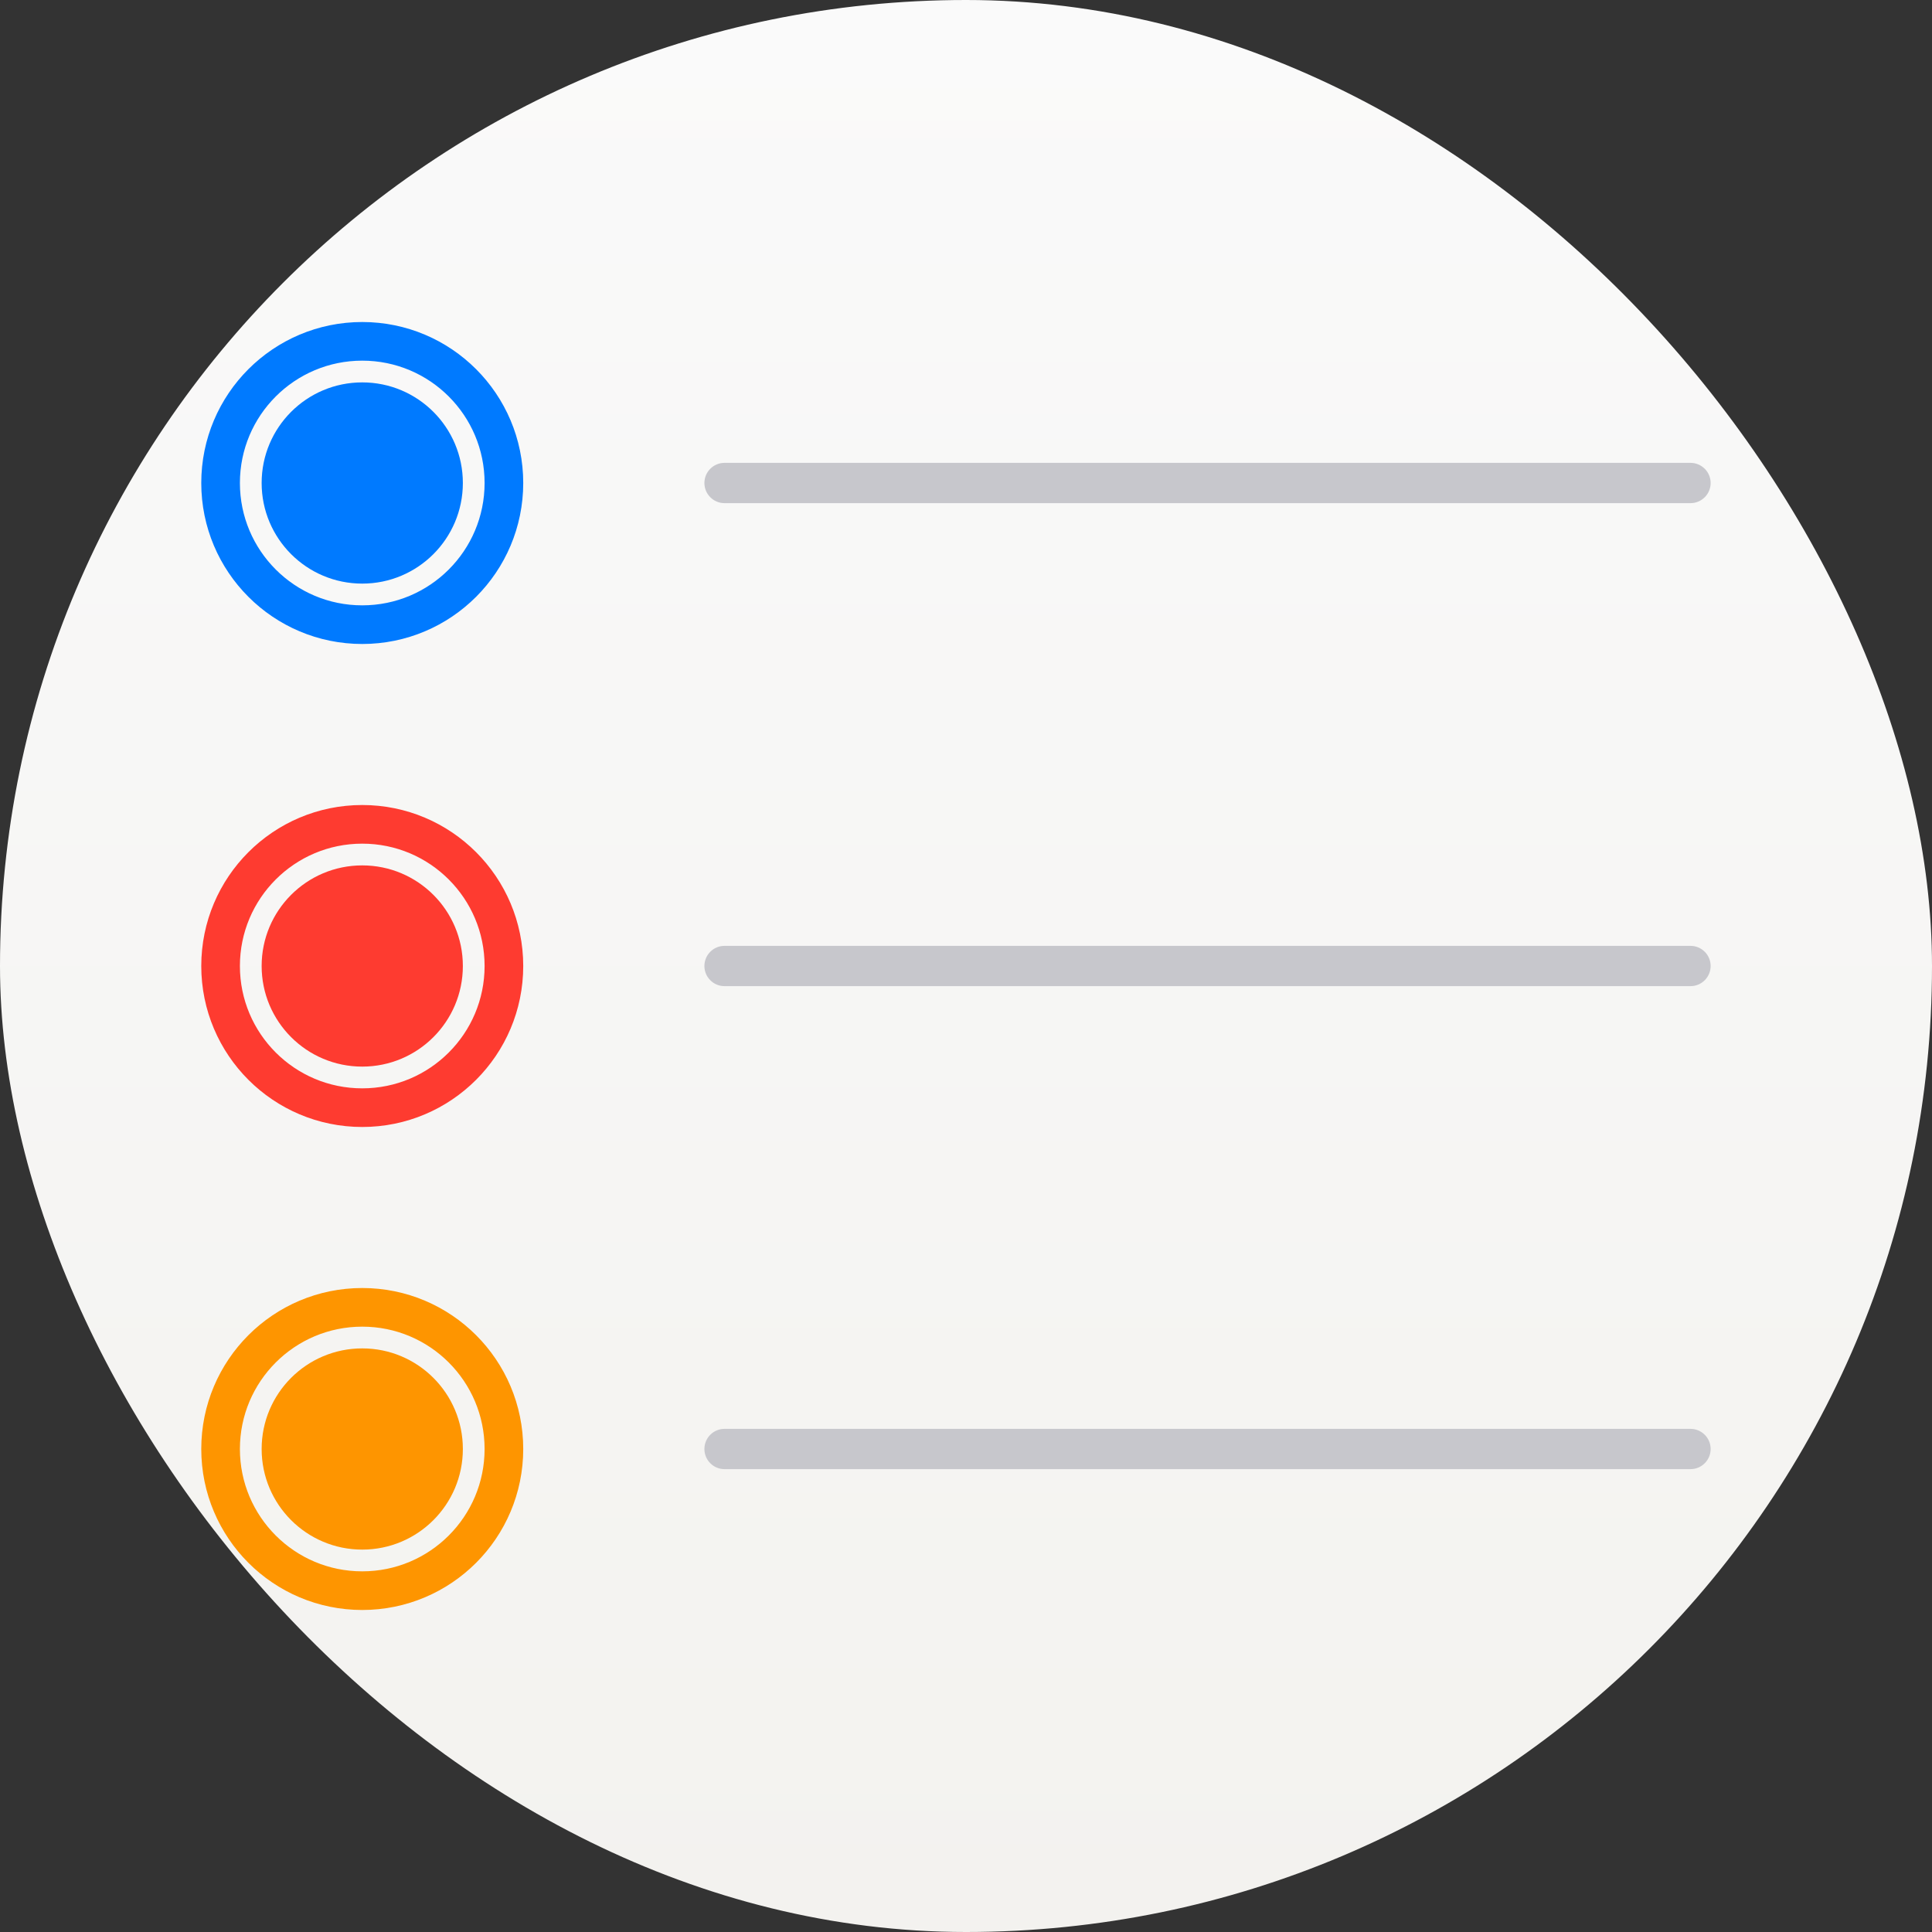 <svg width="40" height="40" viewBox="0 0 40 40" fill="none" xmlns="http://www.w3.org/2000/svg">
<rect x="0" y="0" width="40" height="40" fill="#333333" stroke="none"/>
<rect width="40" height="40" rx="20" fill="url(#paint0_linear_15144_1804)"/>
<circle cx="7.5" cy="10" r="2.933" stroke="#007AFF" stroke-width="0.8"/>
<circle cx="7.5" cy="10" r="2.083" fill="#007AFF"/>
<circle cx="7.5" cy="20" r="2.933" stroke="#FE3B30" stroke-width="0.8"/>
<circle cx="7.5" cy="30" r="2.933" stroke="#FE9500" stroke-width="0.8"/>
<circle cx="7.5" cy="20" r="2.083" fill="#FE3B30"/>
<circle cx="7.5" cy="30" r="2.083" fill="#FE9500"/>
<path d="M14.584 10C14.584 9.77 14.77 9.583 15 9.583H35C35.23 9.583 35.417 9.77 35.417 10C35.417 10.23 35.23 10.417 35 10.417H15C14.77 10.417 14.584 10.23 14.584 10Z" fill="#C7C7CC"/>
<path d="M14.584 20C14.584 19.77 14.77 19.583 15 19.583H35C35.23 19.583 35.417 19.77 35.417 20C35.417 20.23 35.23 20.417 35 20.417H15C14.77 20.417 14.584 20.23 14.584 20Z" fill="#C7C7CC"/>
<path d="M14.584 30C14.584 29.77 14.77 29.583 15 29.583H35C35.23 29.583 35.417 29.77 35.417 30C35.417 30.23 35.23 30.417 35 30.417H15C14.77 30.417 14.584 30.23 14.584 30Z" fill="#C7C7CC"/>
<defs>
<linearGradient id="paint0_linear_15144_1804" x1="20" y1="0" x2="20" y2="40" gradientUnits="userSpaceOnUse">
<stop stop-color="#FAFAFA"/>
<stop offset="1" stop-color="#F3F2EF"/>
</linearGradient>
</defs>
</svg>
